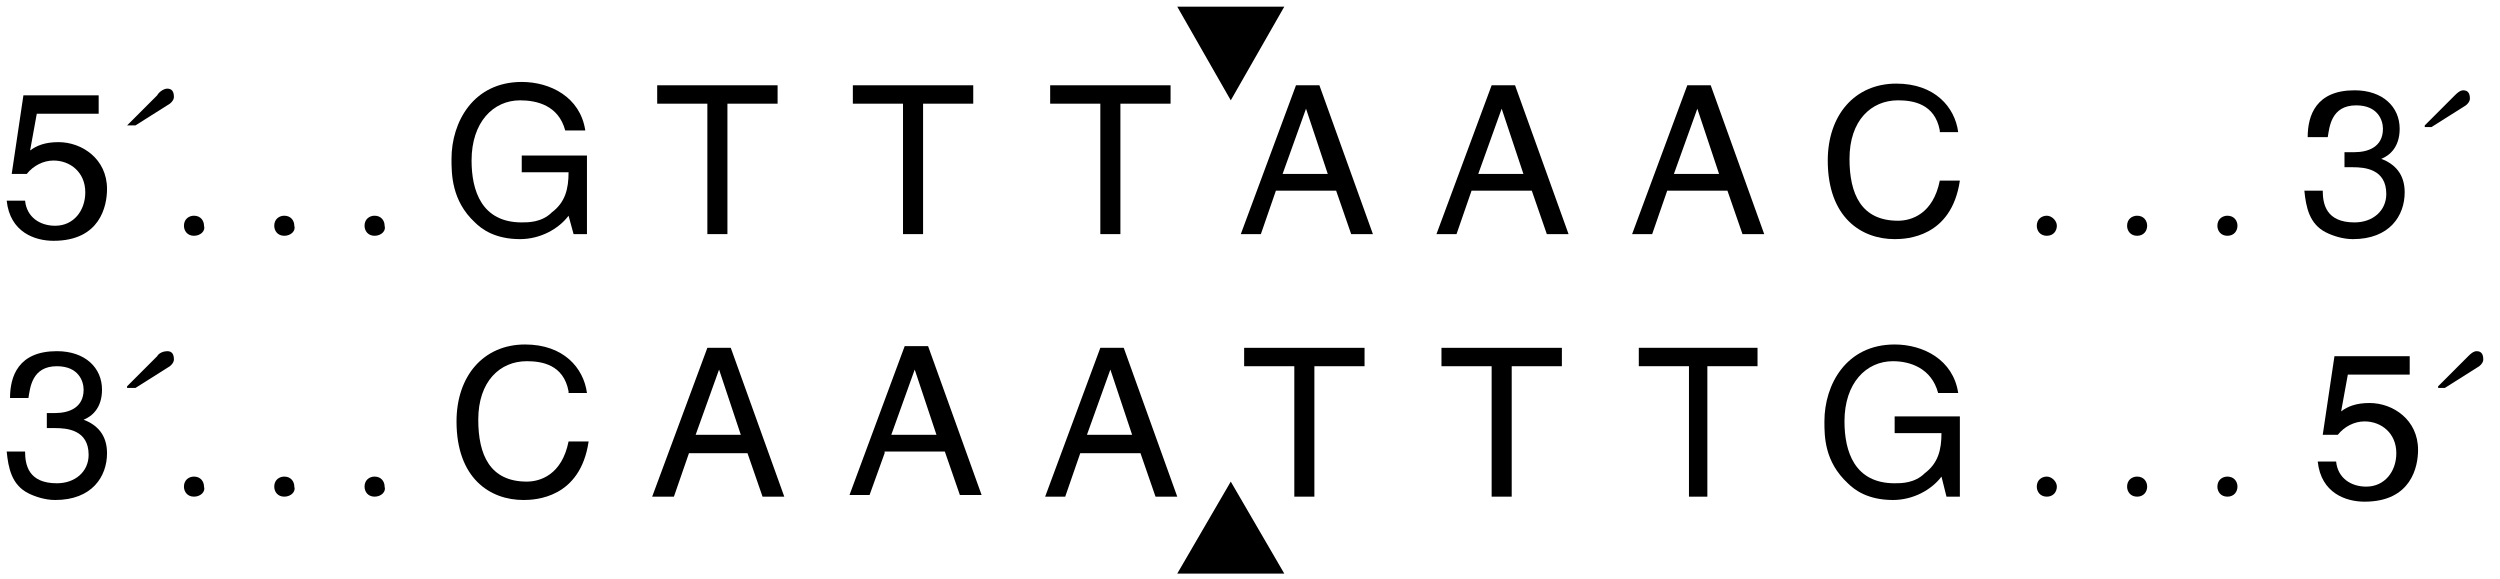 <?xml version="1.0" encoding="utf-8"?>
<!-- Generator: Adobe Illustrator 24.0.1, SVG Export Plug-In . SVG Version: 6.00 Build 0)  -->
<svg version="1.1" id="Layer_1" xmlns="http://www.w3.org/2000/svg" xmlns:xlink="http://www.w3.org/1999/xlink" x="0px" y="0px"
	 viewBox="0 0 149.5 34.6" style="enable-background:new 0 0 149.5 34.6;" xml:space="preserve">
<style type="text/css">
	.st0{enable-background:new    ;}
</style>
<g>
	<g class="st0">
		<path d="M1.8,9c0.4-0.3,0.9-0.5,1.7-0.5c1.4,0,2.9,1,2.9,2.8c0,1-0.4,3.1-3.2,3.1c-1.1,0-2.6-0.5-2.8-2.4h1.1
			c0.1,1,0.9,1.5,1.8,1.5c1.1,0,1.8-0.9,1.8-2c0-1.2-0.9-1.9-1.9-1.9c-0.6,0-1.2,0.3-1.6,0.8l-0.9,0l0.7-4.7h4.5v1.1H2.2L1.8,9z"/>
	</g>
	<g class="st0">
		<path d="M7.6,7.5l1.8-1.8C9.5,5.5,9.8,5.3,10,5.3c0.3,0,0.4,0.2,0.4,0.5c0,0.2-0.2,0.4-0.4,0.5L8.1,7.5H7.6z"/>
	</g>
</g>
<g class="st0">
	<path d="M11.6,14.1c-0.4,0-0.6-0.3-0.6-0.6c0-0.4,0.3-0.6,0.6-0.6c0.4,0,0.6,0.3,0.6,0.6C12.3,13.8,12,14.1,11.6,14.1z"/>
	<path d="M17,14.1c-0.4,0-0.6-0.3-0.6-0.6c0-0.4,0.3-0.6,0.6-0.6c0.4,0,0.6,0.3,0.6,0.6C17.7,13.8,17.4,14.1,17,14.1z"/>
	<path d="M22.4,14.1c-0.4,0-0.6-0.3-0.6-0.6c0-0.4,0.3-0.6,0.6-0.6c0.4,0,0.6,0.3,0.6,0.6C23.1,13.8,22.8,14.1,22.4,14.1z"/>
</g>
<g class="st0">
	<path d="M31.2,9.3h3.9V14h-0.8L34,12.9c-0.6,0.8-1.7,1.4-2.9,1.4c-1.5,0-2.3-0.6-2.7-1C27,12,27,10.4,27,9.5c0-2.2,1.3-4.6,4.2-4.6
		c1.7,0,3.5,0.9,3.8,2.9h-1.2C33.4,6.3,32.1,6,31.1,6c-1.6,0-2.9,1.3-2.9,3.6c0,1.8,0.6,3.7,3,3.7c0.4,0,1.2,0,1.8-0.6
		c0.8-0.6,1-1.4,1-2.4h-2.8V9.3z"/>
</g>
<g class="st0">
	<path d="M39.3,5.1h7.2v1.1h-3V14h-1.2V6.2h-3V5.1z"/>
</g>
<g class="st0">
	<path d="M51,5.1h7.2v1.1h-3V14h-1.2V6.2h-3V5.1z"/>
</g>
<g class="st0">
	<path d="M62.7,5.1H70v1.1h-3V14h-1.2V6.2h-3V5.1z"/>
</g>
<g class="st0">
	<path d="M76.3,11.4L75.4,14h-1.2l3.3-8.9h1.4l3.2,8.9h-1.3l-0.9-2.6H76.3z M79.4,10.4l-1.3-3.9h0l-1.4,3.9H79.4z"/>
</g>
<g class="st0">
	<path d="M88,11.4L87.1,14h-1.2l3.3-8.9h1.4l3.2,8.9h-1.3l-0.9-2.6H88z M91.1,10.4l-1.3-3.9h0l-1.4,3.9H91.1z"/>
</g>
<g class="st0">
	<path d="M99.7,11.4L98.8,14h-1.2l3.3-8.9h1.4l3.2,8.9h-1.3l-0.9-2.6H99.7z M102.8,10.4l-1.3-3.9h0l-1.4,3.9H102.8z"/>
</g>
<g class="st0">
	<path d="M116,7.8c-0.3-1.6-1.6-1.8-2.5-1.8c-1.6,0-2.9,1.2-2.9,3.5c0,2.1,0.7,3.7,2.9,3.7c0.8,0,2.1-0.4,2.5-2.4h1.2
		c-0.5,3.4-3.2,3.5-3.9,3.5c-2,0-4-1.3-4-4.7c0-2.7,1.6-4.6,4.1-4.6c2.3,0,3.5,1.4,3.7,2.9H116z"/>
</g>
<g class="st0">
	<path d="M122.4,14.1c-0.4,0-0.6-0.3-0.6-0.6c0-0.4,0.3-0.6,0.6-0.6s0.6,0.3,0.6,0.6C123,13.8,122.8,14.1,122.4,14.1z"/>
	<path d="M127.8,14.1c-0.4,0-0.6-0.3-0.6-0.6c0-0.4,0.3-0.6,0.6-0.6c0.4,0,0.6,0.3,0.6,0.6C128.4,13.8,128.2,14.1,127.8,14.1z"/>
	<path d="M133.2,14.1c-0.4,0-0.6-0.3-0.6-0.6c0-0.4,0.3-0.6,0.6-0.6c0.4,0,0.6,0.3,0.6,0.6C133.8,13.8,133.6,14.1,133.2,14.1z"/>
</g>
<g class="st0">
	<path d="M140.2,9.1c0.2,0,0.4,0,0.6,0c0.8,0,1.7-0.3,1.7-1.4c0-0.5-0.3-1.4-1.6-1.4c-1.5,0-1.6,1.3-1.7,1.9H138
		c0-1.3,0.5-2.8,2.8-2.8c1.7,0,2.7,1,2.7,2.3c0,1.1-0.6,1.6-1.1,1.8v0c0.8,0.3,1.4,0.9,1.4,2c0,1.4-0.9,2.8-3.1,2.8
		c-0.6,0-1.2-0.2-1.6-0.4c-1-0.5-1.2-1.5-1.3-2.5h1.1c0,0.8,0.2,1.9,1.9,1.9c1.1,0,1.9-0.7,1.9-1.7c0-1.5-1.3-1.6-2-1.6
		c-0.2,0-0.3,0-0.5,0V9.1z"/>
</g>
<g>
	<g class="st0">
		<path d="M145,7.5l1.8-1.8c0.1-0.1,0.3-0.3,0.5-0.3c0.3,0,0.4,0.2,0.4,0.5c0,0.2-0.2,0.4-0.4,0.5l-1.9,1.2H145z"/>
	</g>
	<g class="st0">
		<path d="M2.7,24.7c0.2,0,0.4,0,0.6,0c0.8,0,1.7-0.3,1.7-1.4c0-0.5-0.3-1.4-1.6-1.4c-1.5,0-1.6,1.3-1.7,1.9H0.6
			c0-1.3,0.5-2.8,2.8-2.8c1.7,0,2.7,1,2.7,2.3c0,1.1-0.6,1.6-1.1,1.8v0c0.8,0.3,1.4,0.9,1.4,2c0,1.4-0.9,2.8-3.1,2.8
			c-0.6,0-1.2-0.2-1.6-0.4C0.7,29,0.5,28,0.4,27h1.1c0,0.8,0.2,1.9,1.9,1.9c1.1,0,1.9-0.7,1.9-1.7c0-1.5-1.3-1.6-2-1.6
			c-0.2,0-0.3,0-0.5,0V24.7z"/>
	</g>
</g>
<g class="st0">
	<path d="M7.6,23.1l1.8-1.8C9.5,21.1,9.8,21,10,21c0.3,0,0.4,0.2,0.4,0.5c0,0.2-0.2,0.4-0.4,0.5l-1.9,1.2H7.6z"/>
</g>
<g class="st0">
	<path d="M11.6,29.7c-0.4,0-0.6-0.3-0.6-0.6c0-0.4,0.3-0.6,0.6-0.6c0.4,0,0.6,0.3,0.6,0.6C12.3,29.4,12,29.7,11.6,29.7z"/>
	<path d="M17,29.7c-0.4,0-0.6-0.3-0.6-0.6c0-0.4,0.3-0.6,0.6-0.6c0.4,0,0.6,0.3,0.6,0.6C17.7,29.4,17.4,29.7,17,29.7z"/>
	<path d="M22.4,29.7c-0.4,0-0.6-0.3-0.6-0.6c0-0.4,0.3-0.6,0.6-0.6c0.4,0,0.6,0.3,0.6,0.6C23.1,29.4,22.8,29.7,22.4,29.7z"/>
</g>
<g class="st0">
	<path d="M34,23.4c-0.3-1.6-1.6-1.8-2.5-1.8c-1.6,0-2.9,1.2-2.9,3.5c0,2.1,0.7,3.7,2.9,3.7c0.8,0,2.1-0.4,2.5-2.4h1.2
		c-0.5,3.4-3.2,3.5-3.9,3.5c-2,0-4-1.3-4-4.7c0-2.7,1.6-4.6,4.1-4.6c2.3,0,3.5,1.4,3.7,2.9H34z"/>
</g>
<g class="st0">
	<path d="M41.2,27.1l-0.9,2.6H39l3.3-8.9h1.4l3.2,8.9h-1.3l-0.9-2.6H41.2z M44.3,26L43,22.1h0L41.6,26H44.3z"/>
</g>
<g class="st0">
	<path d="M52.9,27.1L52,29.6h-1.2l3.3-8.9h1.4l3.2,8.9h-1.3l-0.9-2.6H52.9z M56,26l-1.3-3.9h0L53.3,26H56z"/>
</g>
<g class="st0">
	<path d="M64.6,27.1l-0.9,2.6h-1.2l3.3-8.9h1.4l3.2,8.9h-1.3l-0.9-2.6H64.6z M67.7,26l-1.3-3.9h0L65,26H67.7z"/>
</g>
<g class="st0">
	<path d="M74.4,20.8h7.2v1.1h-3v7.8h-1.2v-7.8h-3V20.8z"/>
</g>
<g class="st0">
	<path d="M86.2,20.8h7.2v1.1h-3v7.8h-1.2v-7.8h-3V20.8z"/>
</g>
<g class="st0">
	<path d="M97.9,20.8h7.2v1.1h-3v7.8H101v-7.8h-3V20.8z"/>
</g>
<g class="st0">
	<path d="M113.3,24.9h3.9v4.8h-0.8l-0.3-1.2c-0.6,0.8-1.7,1.4-2.9,1.4c-1.5,0-2.3-0.6-2.7-1c-1.4-1.3-1.4-2.8-1.4-3.7
		c0-2.2,1.3-4.6,4.2-4.6c1.7,0,3.5,0.9,3.8,2.9h-1.2c-0.4-1.5-1.7-1.9-2.7-1.9c-1.6,0-2.9,1.3-2.9,3.6c0,1.8,0.6,3.7,3,3.7
		c0.4,0,1.2,0,1.8-0.6c0.8-0.6,1-1.4,1-2.4h-2.8V24.9z"/>
</g>
<g class="st0">
	<path d="M122.4,29.7c-0.4,0-0.6-0.3-0.6-0.6c0-0.4,0.3-0.6,0.6-0.6s0.6,0.3,0.6,0.6C123,29.4,122.8,29.7,122.4,29.7z"/>
	<path d="M127.8,29.7c-0.4,0-0.6-0.3-0.6-0.6c0-0.4,0.3-0.6,0.6-0.6c0.4,0,0.6,0.3,0.6,0.6C128.4,29.4,128.2,29.7,127.8,29.7z"/>
	<path d="M133.2,29.7c-0.4,0-0.6-0.3-0.6-0.6c0-0.4,0.3-0.6,0.6-0.6c0.4,0,0.6,0.3,0.6,0.6C133.8,29.4,133.6,29.7,133.2,29.7z"/>
</g>
<g class="st0">
	<path d="M140,24.6c0.4-0.3,0.9-0.5,1.7-0.5c1.4,0,2.9,1,2.9,2.8c0,1-0.4,3.1-3.2,3.1c-1.1,0-2.6-0.5-2.8-2.4h1.1
		c0.1,1,0.9,1.5,1.8,1.5c1.1,0,1.8-0.9,1.8-2c0-1.2-0.9-1.9-1.9-1.9c-0.6,0-1.2,0.3-1.6,0.8l-0.9,0l0.7-4.7h4.5v1.1h-3.7L140,24.6z"
		/>
</g>
<g class="st0">
	<path d="M145.8,23.1l1.8-1.8c0.1-0.1,0.3-0.3,0.5-0.3c0.3,0,0.4,0.2,0.4,0.5c0,0.2-0.2,0.4-0.4,0.5l-1.9,1.2H145.8z"/>
</g>
<g>
	<polygon points="73.6,6 70.4,0.4 76.8,0.4 	"/>
	<polygon points="70.4,34.3 73.6,28.8 76.8,34.3 	"/>
</g>
</svg>
